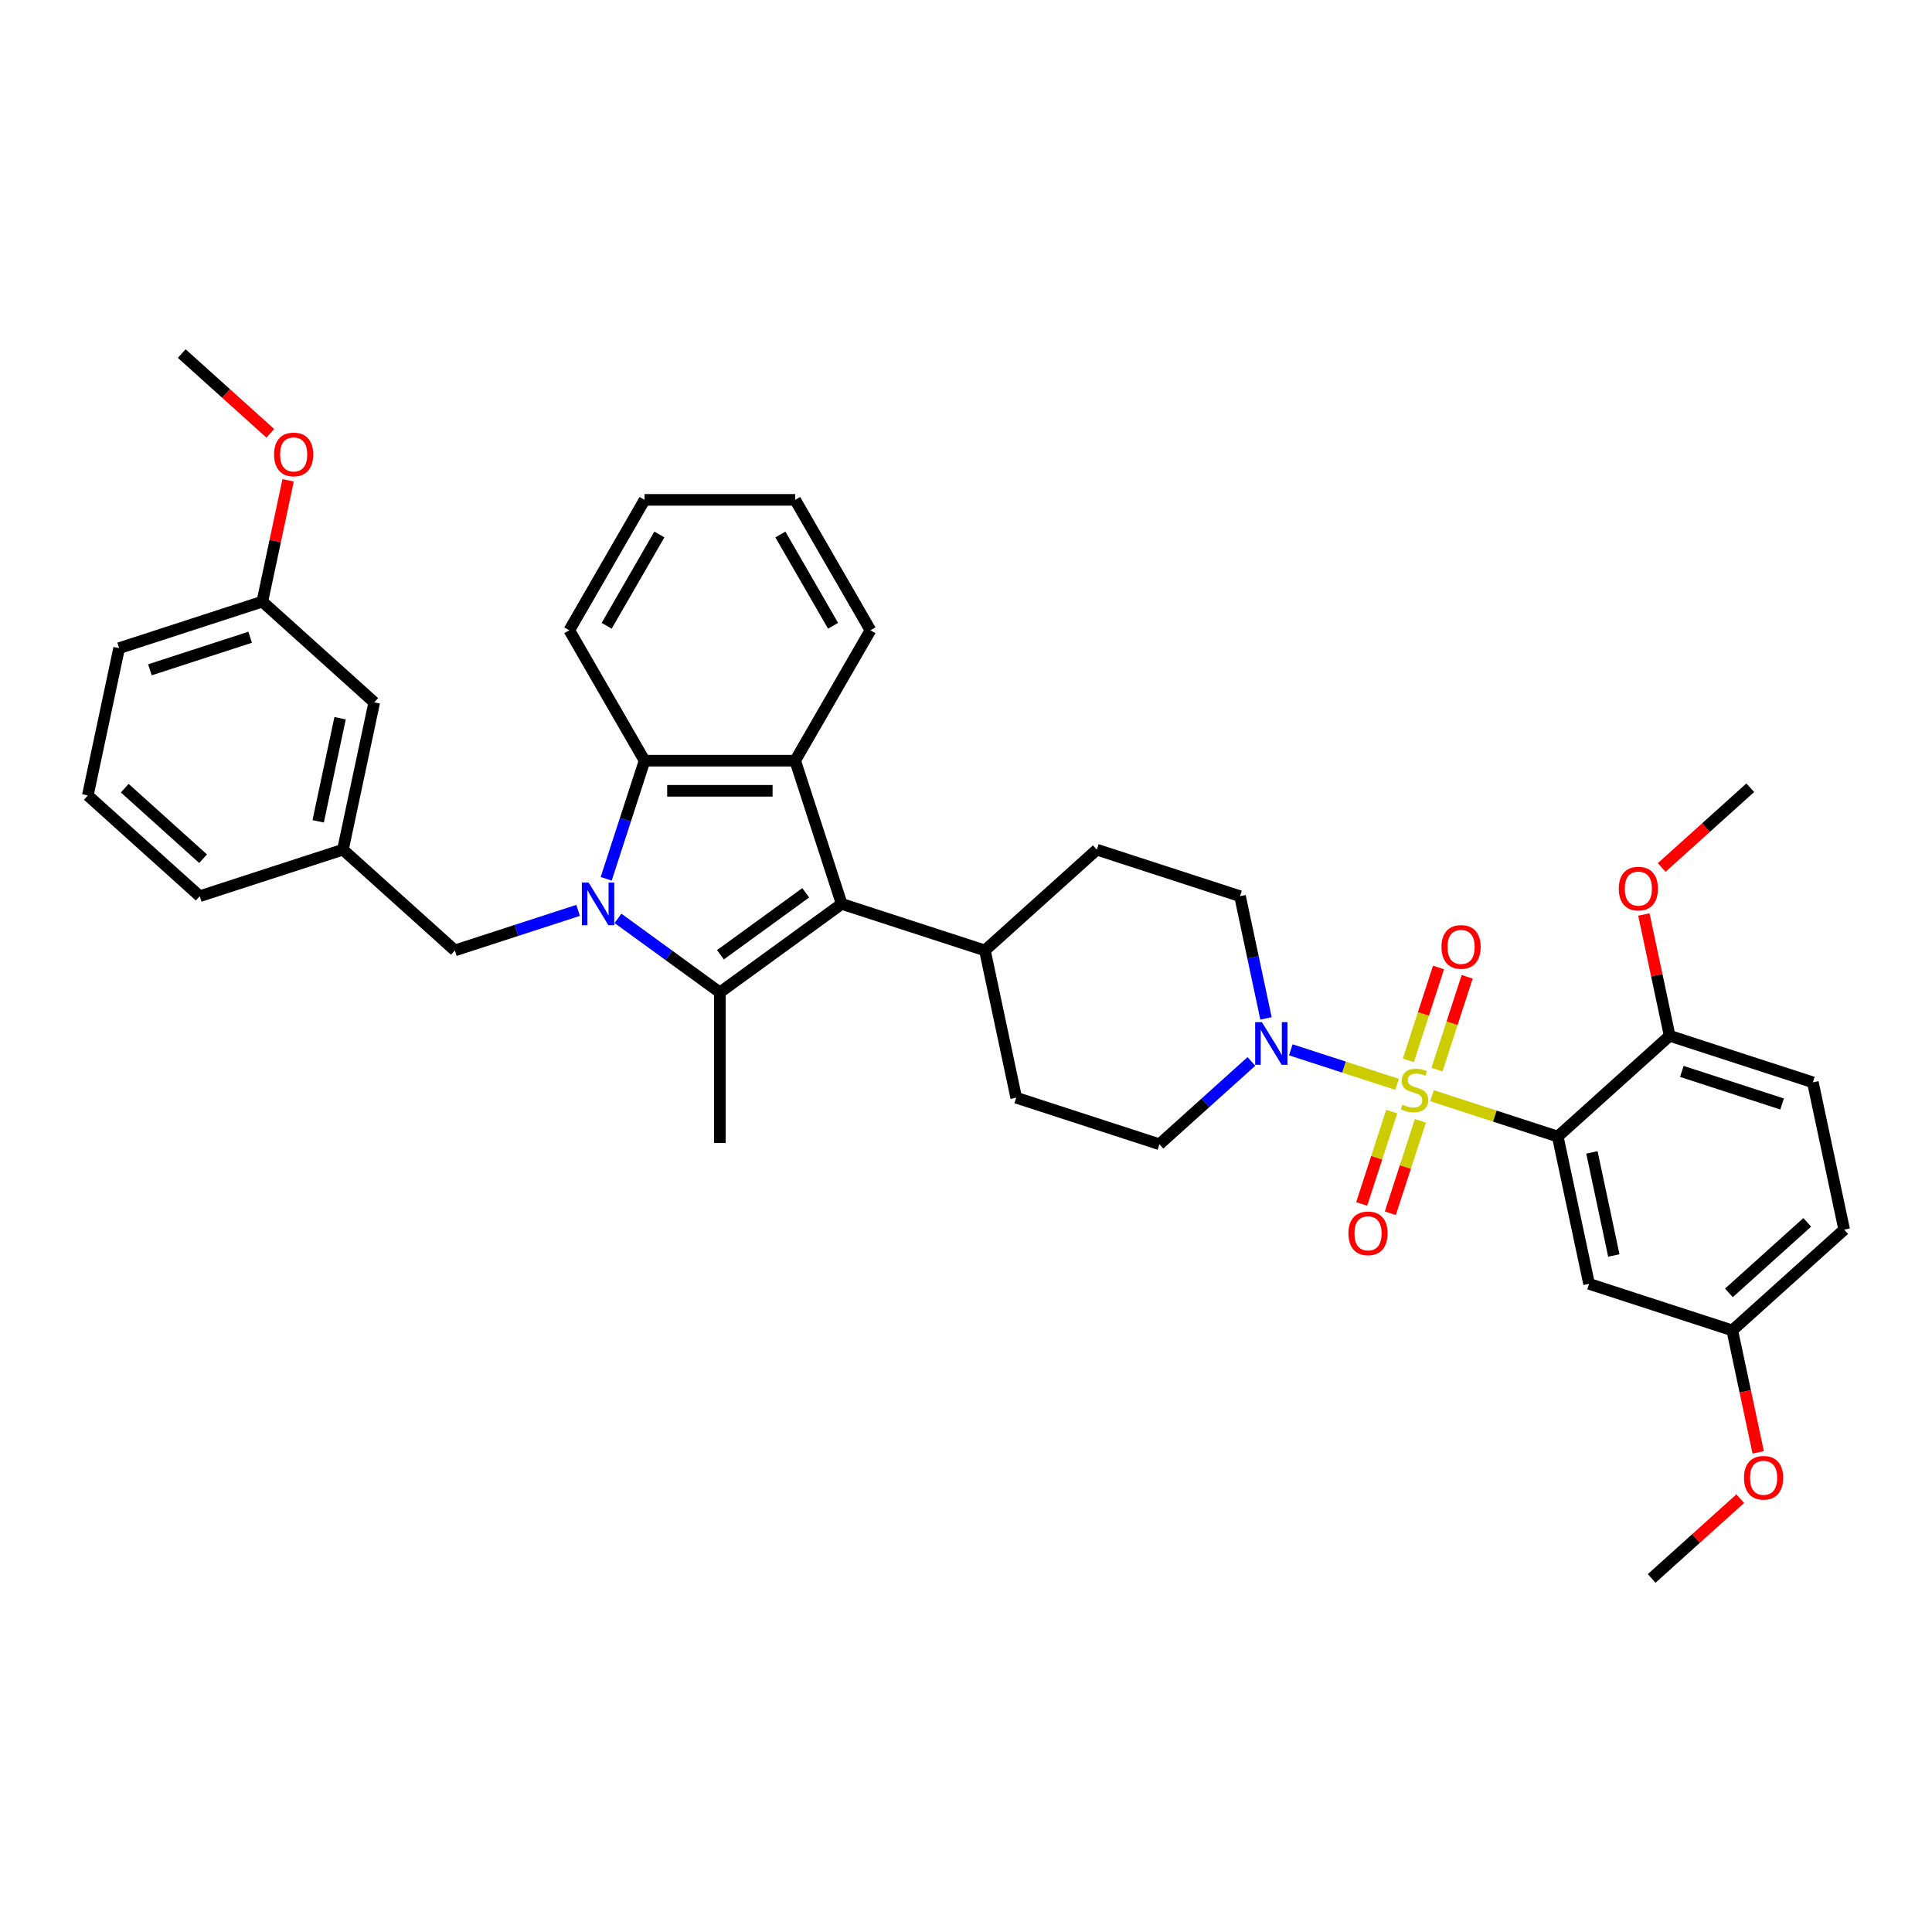 <?xml version='1.0' encoding='iso-8859-1'?>
<svg version='1.1' baseProfile='full'
              xmlns='http://www.w3.org/2000/svg'
                      xmlns:rdkit='http://www.rdkit.org/xml'
                      xmlns:xlink='http://www.w3.org/1999/xlink'
                  xml:space='preserve'
width='1000px' height='1000px' viewBox='0 0 1000 1000'>
<!-- END OF HEADER -->
<rect style='opacity:1.0;fill:#FFFFFF;stroke:none' width='1000' height='1000' x='0' y='0'> </rect>
<path class='bond-2' d='M 741.192,567.128 L 773.742,577.704' style='fill:none;fill-rule:evenodd;stroke:#CCCC00;stroke-width:6px;stroke-linecap:butt;stroke-linejoin:miter;stroke-opacity:1' />
<path class='bond-2' d='M 773.742,577.704 L 806.293,588.28' style='fill:none;fill-rule:evenodd;stroke:#000000;stroke-width:6px;stroke-linecap:butt;stroke-linejoin:miter;stroke-opacity:1' />
<path class='bond-6' d='M 723.141,561.263 L 695.632,552.324' style='fill:none;fill-rule:evenodd;stroke:#CCCC00;stroke-width:6px;stroke-linecap:butt;stroke-linejoin:miter;stroke-opacity:1' />
<path class='bond-6' d='M 695.632,552.324 L 668.122,543.386' style='fill:none;fill-rule:evenodd;stroke:#0000FF;stroke-width:6px;stroke-linecap:butt;stroke-linejoin:miter;stroke-opacity:1' />
<path class='bond-9' d='M 743.788,553.65 L 751.596,529.62' style='fill:none;fill-rule:evenodd;stroke:#CCCC00;stroke-width:6px;stroke-linecap:butt;stroke-linejoin:miter;stroke-opacity:1' />
<path class='bond-9' d='M 751.596,529.62 L 759.404,505.59' style='fill:none;fill-rule:evenodd;stroke:#FF0000;stroke-width:6px;stroke-linecap:butt;stroke-linejoin:miter;stroke-opacity:1' />
<path class='bond-9' d='M 728.963,548.833 L 736.771,524.803' style='fill:none;fill-rule:evenodd;stroke:#CCCC00;stroke-width:6px;stroke-linecap:butt;stroke-linejoin:miter;stroke-opacity:1' />
<path class='bond-9' d='M 736.771,524.803 L 744.579,500.773' style='fill:none;fill-rule:evenodd;stroke:#FF0000;stroke-width:6px;stroke-linecap:butt;stroke-linejoin:miter;stroke-opacity:1' />
<path class='bond-10' d='M 720.352,575.333 L 712.583,599.246' style='fill:none;fill-rule:evenodd;stroke:#CCCC00;stroke-width:6px;stroke-linecap:butt;stroke-linejoin:miter;stroke-opacity:1' />
<path class='bond-10' d='M 712.583,599.246 L 704.813,623.159' style='fill:none;fill-rule:evenodd;stroke:#FF0000;stroke-width:6px;stroke-linecap:butt;stroke-linejoin:miter;stroke-opacity:1' />
<path class='bond-10' d='M 735.178,580.15 L 727.408,604.063' style='fill:none;fill-rule:evenodd;stroke:#CCCC00;stroke-width:6px;stroke-linecap:butt;stroke-linejoin:miter;stroke-opacity:1' />
<path class='bond-10' d='M 727.408,604.063 L 719.638,627.976' style='fill:none;fill-rule:evenodd;stroke:#FF0000;stroke-width:6px;stroke-linecap:butt;stroke-linejoin:miter;stroke-opacity:1' />
<path class='bond-0' d='M 319.869,475.352 L 346.238,494.51' style='fill:none;fill-rule:evenodd;stroke:#0000FF;stroke-width:6px;stroke-linecap:butt;stroke-linejoin:miter;stroke-opacity:1' />
<path class='bond-0' d='M 346.238,494.51 L 372.606,513.667' style='fill:none;fill-rule:evenodd;stroke:#000000;stroke-width:6px;stroke-linecap:butt;stroke-linejoin:miter;stroke-opacity:1' />
<path class='bond-8' d='M 299.231,471.208 L 267.327,481.574' style='fill:none;fill-rule:evenodd;stroke:#0000FF;stroke-width:6px;stroke-linecap:butt;stroke-linejoin:miter;stroke-opacity:1' />
<path class='bond-8' d='M 267.327,481.574 L 235.424,491.94' style='fill:none;fill-rule:evenodd;stroke:#000000;stroke-width:6px;stroke-linecap:butt;stroke-linejoin:miter;stroke-opacity:1' />
<path class='bond-39' d='M 313.769,454.87 L 323.702,424.299' style='fill:none;fill-rule:evenodd;stroke:#0000FF;stroke-width:6px;stroke-linecap:butt;stroke-linejoin:miter;stroke-opacity:1' />
<path class='bond-39' d='M 323.702,424.299 L 333.635,393.729' style='fill:none;fill-rule:evenodd;stroke:#000000;stroke-width:6px;stroke-linecap:butt;stroke-linejoin:miter;stroke-opacity:1' />
<path class='bond-1' d='M 372.606,513.667 L 435.661,467.855' style='fill:none;fill-rule:evenodd;stroke:#000000;stroke-width:6px;stroke-linecap:butt;stroke-linejoin:miter;stroke-opacity:1' />
<path class='bond-1' d='M 372.902,494.184 L 417.04,462.116' style='fill:none;fill-rule:evenodd;stroke:#000000;stroke-width:6px;stroke-linecap:butt;stroke-linejoin:miter;stroke-opacity:1' />
<path class='bond-20' d='M 372.606,513.667 L 372.606,591.608' style='fill:none;fill-rule:evenodd;stroke:#000000;stroke-width:6px;stroke-linecap:butt;stroke-linejoin:miter;stroke-opacity:1' />
<path class='bond-7' d='M 806.293,588.28 L 822.498,664.518' style='fill:none;fill-rule:evenodd;stroke:#000000;stroke-width:6px;stroke-linecap:butt;stroke-linejoin:miter;stroke-opacity:1' />
<path class='bond-7' d='M 823.971,596.475 L 835.315,649.842' style='fill:none;fill-rule:evenodd;stroke:#000000;stroke-width:6px;stroke-linecap:butt;stroke-linejoin:miter;stroke-opacity:1' />
<path class='bond-11' d='M 806.293,588.28 L 864.214,536.128' style='fill:none;fill-rule:evenodd;stroke:#000000;stroke-width:6px;stroke-linecap:butt;stroke-linejoin:miter;stroke-opacity:1' />
<path class='bond-3' d='M 435.661,467.855 L 509.788,491.94' style='fill:none;fill-rule:evenodd;stroke:#000000;stroke-width:6px;stroke-linecap:butt;stroke-linejoin:miter;stroke-opacity:1' />
<path class='bond-4' d='M 435.661,467.855 L 411.576,393.729' style='fill:none;fill-rule:evenodd;stroke:#000000;stroke-width:6px;stroke-linecap:butt;stroke-linejoin:miter;stroke-opacity:1' />
<path class='bond-5' d='M 411.576,393.729 L 333.635,393.729' style='fill:none;fill-rule:evenodd;stroke:#000000;stroke-width:6px;stroke-linecap:butt;stroke-linejoin:miter;stroke-opacity:1' />
<path class='bond-5' d='M 399.885,409.317 L 345.326,409.317' style='fill:none;fill-rule:evenodd;stroke:#000000;stroke-width:6px;stroke-linecap:butt;stroke-linejoin:miter;stroke-opacity:1' />
<path class='bond-22' d='M 411.576,393.729 L 450.547,326.23' style='fill:none;fill-rule:evenodd;stroke:#000000;stroke-width:6px;stroke-linecap:butt;stroke-linejoin:miter;stroke-opacity:1' />
<path class='bond-25' d='M 333.635,393.729 L 294.665,326.23' style='fill:none;fill-rule:evenodd;stroke:#000000;stroke-width:6px;stroke-linecap:butt;stroke-linejoin:miter;stroke-opacity:1' />
<path class='bond-13' d='M 655.28,527.125 L 648.558,495.499' style='fill:none;fill-rule:evenodd;stroke:#0000FF;stroke-width:6px;stroke-linecap:butt;stroke-linejoin:miter;stroke-opacity:1' />
<path class='bond-13' d='M 648.558,495.499 L 641.835,463.872' style='fill:none;fill-rule:evenodd;stroke:#000000;stroke-width:6px;stroke-linecap:butt;stroke-linejoin:miter;stroke-opacity:1' />
<path class='bond-14' d='M 647.721,549.402 L 623.92,570.832' style='fill:none;fill-rule:evenodd;stroke:#0000FF;stroke-width:6px;stroke-linecap:butt;stroke-linejoin:miter;stroke-opacity:1' />
<path class='bond-14' d='M 623.92,570.832 L 600.119,592.263' style='fill:none;fill-rule:evenodd;stroke:#000000;stroke-width:6px;stroke-linecap:butt;stroke-linejoin:miter;stroke-opacity:1' />
<path class='bond-19' d='M 822.498,664.518 L 896.624,688.603' style='fill:none;fill-rule:evenodd;stroke:#000000;stroke-width:6px;stroke-linecap:butt;stroke-linejoin:miter;stroke-opacity:1' />
<path class='bond-15' d='M 235.424,491.94 L 177.502,439.787' style='fill:none;fill-rule:evenodd;stroke:#000000;stroke-width:6px;stroke-linecap:butt;stroke-linejoin:miter;stroke-opacity:1' />
<path class='bond-18' d='M 864.214,536.128 L 938.341,560.213' style='fill:none;fill-rule:evenodd;stroke:#000000;stroke-width:6px;stroke-linecap:butt;stroke-linejoin:miter;stroke-opacity:1' />
<path class='bond-18' d='M 870.516,554.566 L 922.405,571.425' style='fill:none;fill-rule:evenodd;stroke:#000000;stroke-width:6px;stroke-linecap:butt;stroke-linejoin:miter;stroke-opacity:1' />
<path class='bond-26' d='M 864.214,536.128 L 857.542,504.735' style='fill:none;fill-rule:evenodd;stroke:#000000;stroke-width:6px;stroke-linecap:butt;stroke-linejoin:miter;stroke-opacity:1' />
<path class='bond-26' d='M 857.542,504.735 L 850.869,473.342' style='fill:none;fill-rule:evenodd;stroke:#FF0000;stroke-width:6px;stroke-linecap:butt;stroke-linejoin:miter;stroke-opacity:1' />
<path class='bond-12' d='M 509.788,491.94 L 525.992,568.178' style='fill:none;fill-rule:evenodd;stroke:#000000;stroke-width:6px;stroke-linecap:butt;stroke-linejoin:miter;stroke-opacity:1' />
<path class='bond-37' d='M 509.788,491.94 L 567.709,439.787' style='fill:none;fill-rule:evenodd;stroke:#000000;stroke-width:6px;stroke-linecap:butt;stroke-linejoin:miter;stroke-opacity:1' />
<path class='bond-17' d='M 641.835,463.872 L 567.709,439.787' style='fill:none;fill-rule:evenodd;stroke:#000000;stroke-width:6px;stroke-linecap:butt;stroke-linejoin:miter;stroke-opacity:1' />
<path class='bond-16' d='M 600.119,592.263 L 525.992,568.178' style='fill:none;fill-rule:evenodd;stroke:#000000;stroke-width:6px;stroke-linecap:butt;stroke-linejoin:miter;stroke-opacity:1' />
<path class='bond-21' d='M 177.502,439.787 L 193.707,363.549' style='fill:none;fill-rule:evenodd;stroke:#000000;stroke-width:6px;stroke-linecap:butt;stroke-linejoin:miter;stroke-opacity:1' />
<path class='bond-21' d='M 164.685,425.111 L 176.029,371.744' style='fill:none;fill-rule:evenodd;stroke:#000000;stroke-width:6px;stroke-linecap:butt;stroke-linejoin:miter;stroke-opacity:1' />
<path class='bond-30' d='M 177.502,439.787 L 103.376,463.872' style='fill:none;fill-rule:evenodd;stroke:#000000;stroke-width:6px;stroke-linecap:butt;stroke-linejoin:miter;stroke-opacity:1' />
<path class='bond-23' d='M 938.341,560.213 L 954.545,636.451' style='fill:none;fill-rule:evenodd;stroke:#000000;stroke-width:6px;stroke-linecap:butt;stroke-linejoin:miter;stroke-opacity:1' />
<path class='bond-27' d='M 896.624,688.603 L 903.333,720.167' style='fill:none;fill-rule:evenodd;stroke:#000000;stroke-width:6px;stroke-linecap:butt;stroke-linejoin:miter;stroke-opacity:1' />
<path class='bond-27' d='M 903.333,720.167 L 910.042,751.731' style='fill:none;fill-rule:evenodd;stroke:#FF0000;stroke-width:6px;stroke-linecap:butt;stroke-linejoin:miter;stroke-opacity:1' />
<path class='bond-38' d='M 896.624,688.603 L 954.545,636.451' style='fill:none;fill-rule:evenodd;stroke:#000000;stroke-width:6px;stroke-linecap:butt;stroke-linejoin:miter;stroke-opacity:1' />
<path class='bond-38' d='M 894.882,669.196 L 935.427,632.689' style='fill:none;fill-rule:evenodd;stroke:#000000;stroke-width:6px;stroke-linecap:butt;stroke-linejoin:miter;stroke-opacity:1' />
<path class='bond-24' d='M 193.707,363.549 L 135.786,311.397' style='fill:none;fill-rule:evenodd;stroke:#000000;stroke-width:6px;stroke-linecap:butt;stroke-linejoin:miter;stroke-opacity:1' />
<path class='bond-35' d='M 450.547,326.23 L 411.576,258.731' style='fill:none;fill-rule:evenodd;stroke:#000000;stroke-width:6px;stroke-linecap:butt;stroke-linejoin:miter;stroke-opacity:1' />
<path class='bond-35' d='M 431.201,323.899 L 403.922,276.65' style='fill:none;fill-rule:evenodd;stroke:#000000;stroke-width:6px;stroke-linecap:butt;stroke-linejoin:miter;stroke-opacity:1' />
<path class='bond-28' d='M 135.786,311.397 L 142.458,280.004' style='fill:none;fill-rule:evenodd;stroke:#000000;stroke-width:6px;stroke-linecap:butt;stroke-linejoin:miter;stroke-opacity:1' />
<path class='bond-28' d='M 142.458,280.004 L 149.131,248.612' style='fill:none;fill-rule:evenodd;stroke:#FF0000;stroke-width:6px;stroke-linecap:butt;stroke-linejoin:miter;stroke-opacity:1' />
<path class='bond-41' d='M 135.786,311.397 L 61.659,335.482' style='fill:none;fill-rule:evenodd;stroke:#000000;stroke-width:6px;stroke-linecap:butt;stroke-linejoin:miter;stroke-opacity:1' />
<path class='bond-41' d='M 129.484,329.835 L 77.595,346.694' style='fill:none;fill-rule:evenodd;stroke:#000000;stroke-width:6px;stroke-linecap:butt;stroke-linejoin:miter;stroke-opacity:1' />
<path class='bond-40' d='M 294.665,326.23 L 333.635,258.731' style='fill:none;fill-rule:evenodd;stroke:#000000;stroke-width:6px;stroke-linecap:butt;stroke-linejoin:miter;stroke-opacity:1' />
<path class='bond-40' d='M 314.01,323.899 L 341.289,276.65' style='fill:none;fill-rule:evenodd;stroke:#000000;stroke-width:6px;stroke-linecap:butt;stroke-linejoin:miter;stroke-opacity:1' />
<path class='bond-32' d='M 860.09,449.012 L 883.011,428.375' style='fill:none;fill-rule:evenodd;stroke:#FF0000;stroke-width:6px;stroke-linecap:butt;stroke-linejoin:miter;stroke-opacity:1' />
<path class='bond-32' d='M 883.011,428.375 L 905.931,407.737' style='fill:none;fill-rule:evenodd;stroke:#000000;stroke-width:6px;stroke-linecap:butt;stroke-linejoin:miter;stroke-opacity:1' />
<path class='bond-34' d='M 900.748,775.719 L 877.828,796.356' style='fill:none;fill-rule:evenodd;stroke:#FF0000;stroke-width:6px;stroke-linecap:butt;stroke-linejoin:miter;stroke-opacity:1' />
<path class='bond-34' d='M 877.828,796.356 L 854.907,816.994' style='fill:none;fill-rule:evenodd;stroke:#000000;stroke-width:6px;stroke-linecap:butt;stroke-linejoin:miter;stroke-opacity:1' />
<path class='bond-33' d='M 139.91,224.281 L 116.989,203.644' style='fill:none;fill-rule:evenodd;stroke:#FF0000;stroke-width:6px;stroke-linecap:butt;stroke-linejoin:miter;stroke-opacity:1' />
<path class='bond-33' d='M 116.989,203.644 L 94.069,183.006' style='fill:none;fill-rule:evenodd;stroke:#000000;stroke-width:6px;stroke-linecap:butt;stroke-linejoin:miter;stroke-opacity:1' />
<path class='bond-29' d='M 45.455,411.72 L 103.376,463.872' style='fill:none;fill-rule:evenodd;stroke:#000000;stroke-width:6px;stroke-linecap:butt;stroke-linejoin:miter;stroke-opacity:1' />
<path class='bond-29' d='M 64.573,407.958 L 105.118,444.465' style='fill:none;fill-rule:evenodd;stroke:#000000;stroke-width:6px;stroke-linecap:butt;stroke-linejoin:miter;stroke-opacity:1' />
<path class='bond-31' d='M 45.455,411.72 L 61.659,335.482' style='fill:none;fill-rule:evenodd;stroke:#000000;stroke-width:6px;stroke-linecap:butt;stroke-linejoin:miter;stroke-opacity:1' />
<path class='bond-36' d='M 411.576,258.731 L 333.635,258.731' style='fill:none;fill-rule:evenodd;stroke:#000000;stroke-width:6px;stroke-linecap:butt;stroke-linejoin:miter;stroke-opacity:1' />
<path  class='atom-0' d='M 725.931 571.771
Q 726.181 571.865, 727.209 572.301
Q 728.238 572.738, 729.361 573.018
Q 730.514 573.268, 731.637 573.268
Q 733.725 573.268, 734.941 572.27
Q 736.157 571.241, 736.157 569.464
Q 736.157 568.248, 735.534 567.5
Q 734.941 566.752, 734.006 566.346
Q 733.071 565.941, 731.512 565.473
Q 729.548 564.881, 728.363 564.32
Q 727.209 563.759, 726.368 562.574
Q 725.557 561.389, 725.557 559.394
Q 725.557 556.619, 727.428 554.905
Q 729.329 553.19, 733.071 553.19
Q 735.627 553.19, 738.527 554.406
L 737.809 556.806
Q 735.159 555.715, 733.164 555.715
Q 731.013 555.715, 729.828 556.619
Q 728.644 557.492, 728.675 559.02
Q 728.675 560.205, 729.267 560.922
Q 729.891 561.639, 730.764 562.044
Q 731.668 562.449, 733.164 562.917
Q 735.159 563.541, 736.344 564.164
Q 737.529 564.788, 738.371 566.066
Q 739.244 567.313, 739.244 569.464
Q 739.244 572.519, 737.186 574.172
Q 735.159 575.793, 731.761 575.793
Q 729.797 575.793, 728.301 575.356
Q 726.835 574.951, 725.089 574.234
L 725.931 571.771
' fill='#CCCC00'/>
<path  class='atom-1' d='M 304.671 456.818
L 311.904 468.51
Q 312.621 469.663, 313.774 471.752
Q 314.928 473.841, 314.99 473.965
L 314.99 456.818
L 317.921 456.818
L 317.921 478.891
L 314.897 478.891
L 307.134 466.109
Q 306.23 464.613, 305.263 462.898
Q 304.328 461.183, 304.047 460.653
L 304.047 478.891
L 301.179 478.891
L 301.179 456.818
L 304.671 456.818
' fill='#0000FF'/>
<path  class='atom-7' d='M 653.161 529.074
L 660.394 540.765
Q 661.111 541.918, 662.265 544.007
Q 663.418 546.096, 663.481 546.221
L 663.481 529.074
L 666.411 529.074
L 666.411 551.147
L 663.387 551.147
L 655.624 538.364
Q 654.72 536.868, 653.753 535.153
Q 652.818 533.438, 652.538 532.908
L 652.538 551.147
L 649.669 551.147
L 649.669 529.074
L 653.161 529.074
' fill='#0000FF'/>
<path  class='atom-10' d='M 746.119 490.131
Q 746.119 484.831, 748.738 481.87
Q 751.357 478.908, 756.252 478.908
Q 761.146 478.908, 763.765 481.87
Q 766.384 484.831, 766.384 490.131
Q 766.384 495.494, 763.734 498.549
Q 761.084 501.573, 756.252 501.573
Q 751.388 501.573, 748.738 498.549
Q 746.119 495.525, 746.119 490.131
M 756.252 499.079
Q 759.619 499.079, 761.427 496.834
Q 763.266 494.558, 763.266 490.131
Q 763.266 485.798, 761.427 483.615
Q 759.619 481.402, 756.252 481.402
Q 752.885 481.402, 751.045 483.584
Q 749.237 485.767, 749.237 490.131
Q 749.237 494.59, 751.045 496.834
Q 752.885 499.079, 756.252 499.079
' fill='#FF0000'/>
<path  class='atom-11' d='M 697.949 638.384
Q 697.949 633.084, 700.568 630.122
Q 703.187 627.16, 708.081 627.16
Q 712.976 627.16, 715.595 630.122
Q 718.214 633.084, 718.214 638.384
Q 718.214 643.746, 715.564 646.802
Q 712.914 649.826, 708.081 649.826
Q 703.218 649.826, 700.568 646.802
Q 697.949 643.777, 697.949 638.384
M 708.081 647.332
Q 711.448 647.332, 713.257 645.087
Q 715.096 642.811, 715.096 638.384
Q 715.096 634.05, 713.257 631.868
Q 711.448 629.655, 708.081 629.655
Q 704.714 629.655, 702.875 631.837
Q 701.067 634.019, 701.067 638.384
Q 701.067 642.842, 702.875 645.087
Q 704.714 647.332, 708.081 647.332
' fill='#FF0000'/>
<path  class='atom-27' d='M 837.877 459.952
Q 837.877 454.652, 840.496 451.69
Q 843.115 448.729, 848.009 448.729
Q 852.904 448.729, 855.523 451.69
Q 858.142 454.652, 858.142 459.952
Q 858.142 465.315, 855.492 468.37
Q 852.842 471.394, 848.009 471.394
Q 843.146 471.394, 840.496 468.37
Q 837.877 465.346, 837.877 459.952
M 848.009 468.9
Q 851.377 468.9, 853.185 466.655
Q 855.024 464.379, 855.024 459.952
Q 855.024 455.619, 853.185 453.436
Q 851.377 451.223, 848.009 451.223
Q 844.642 451.223, 842.803 453.405
Q 840.995 455.587, 840.995 459.952
Q 840.995 464.41, 842.803 466.655
Q 844.642 468.9, 848.009 468.9
' fill='#FF0000'/>
<path  class='atom-28' d='M 902.697 764.903
Q 902.697 759.603, 905.315 756.642
Q 907.934 753.68, 912.829 753.68
Q 917.724 753.68, 920.342 756.642
Q 922.961 759.603, 922.961 764.903
Q 922.961 770.266, 920.311 773.321
Q 917.661 776.345, 912.829 776.345
Q 907.965 776.345, 905.315 773.321
Q 902.697 770.297, 902.697 764.903
M 912.829 773.851
Q 916.196 773.851, 918.004 771.606
Q 919.844 769.33, 919.844 764.903
Q 919.844 760.57, 918.004 758.388
Q 916.196 756.174, 912.829 756.174
Q 909.462 756.174, 907.622 758.356
Q 905.814 760.539, 905.814 764.903
Q 905.814 769.362, 907.622 771.606
Q 909.462 773.851, 912.829 773.851
' fill='#FF0000'/>
<path  class='atom-29' d='M 141.858 235.221
Q 141.858 229.921, 144.477 226.96
Q 147.096 223.998, 151.991 223.998
Q 156.885 223.998, 159.504 226.96
Q 162.123 229.921, 162.123 235.221
Q 162.123 240.584, 159.473 243.639
Q 156.823 246.663, 151.991 246.663
Q 147.127 246.663, 144.477 243.639
Q 141.858 240.615, 141.858 235.221
M 151.991 244.169
Q 155.358 244.169, 157.166 241.924
Q 159.005 239.648, 159.005 235.221
Q 159.005 230.888, 157.166 228.705
Q 155.358 226.492, 151.991 226.492
Q 148.623 226.492, 146.784 228.674
Q 144.976 230.857, 144.976 235.221
Q 144.976 239.679, 146.784 241.924
Q 148.623 244.169, 151.991 244.169
' fill='#FF0000'/>
</svg>
